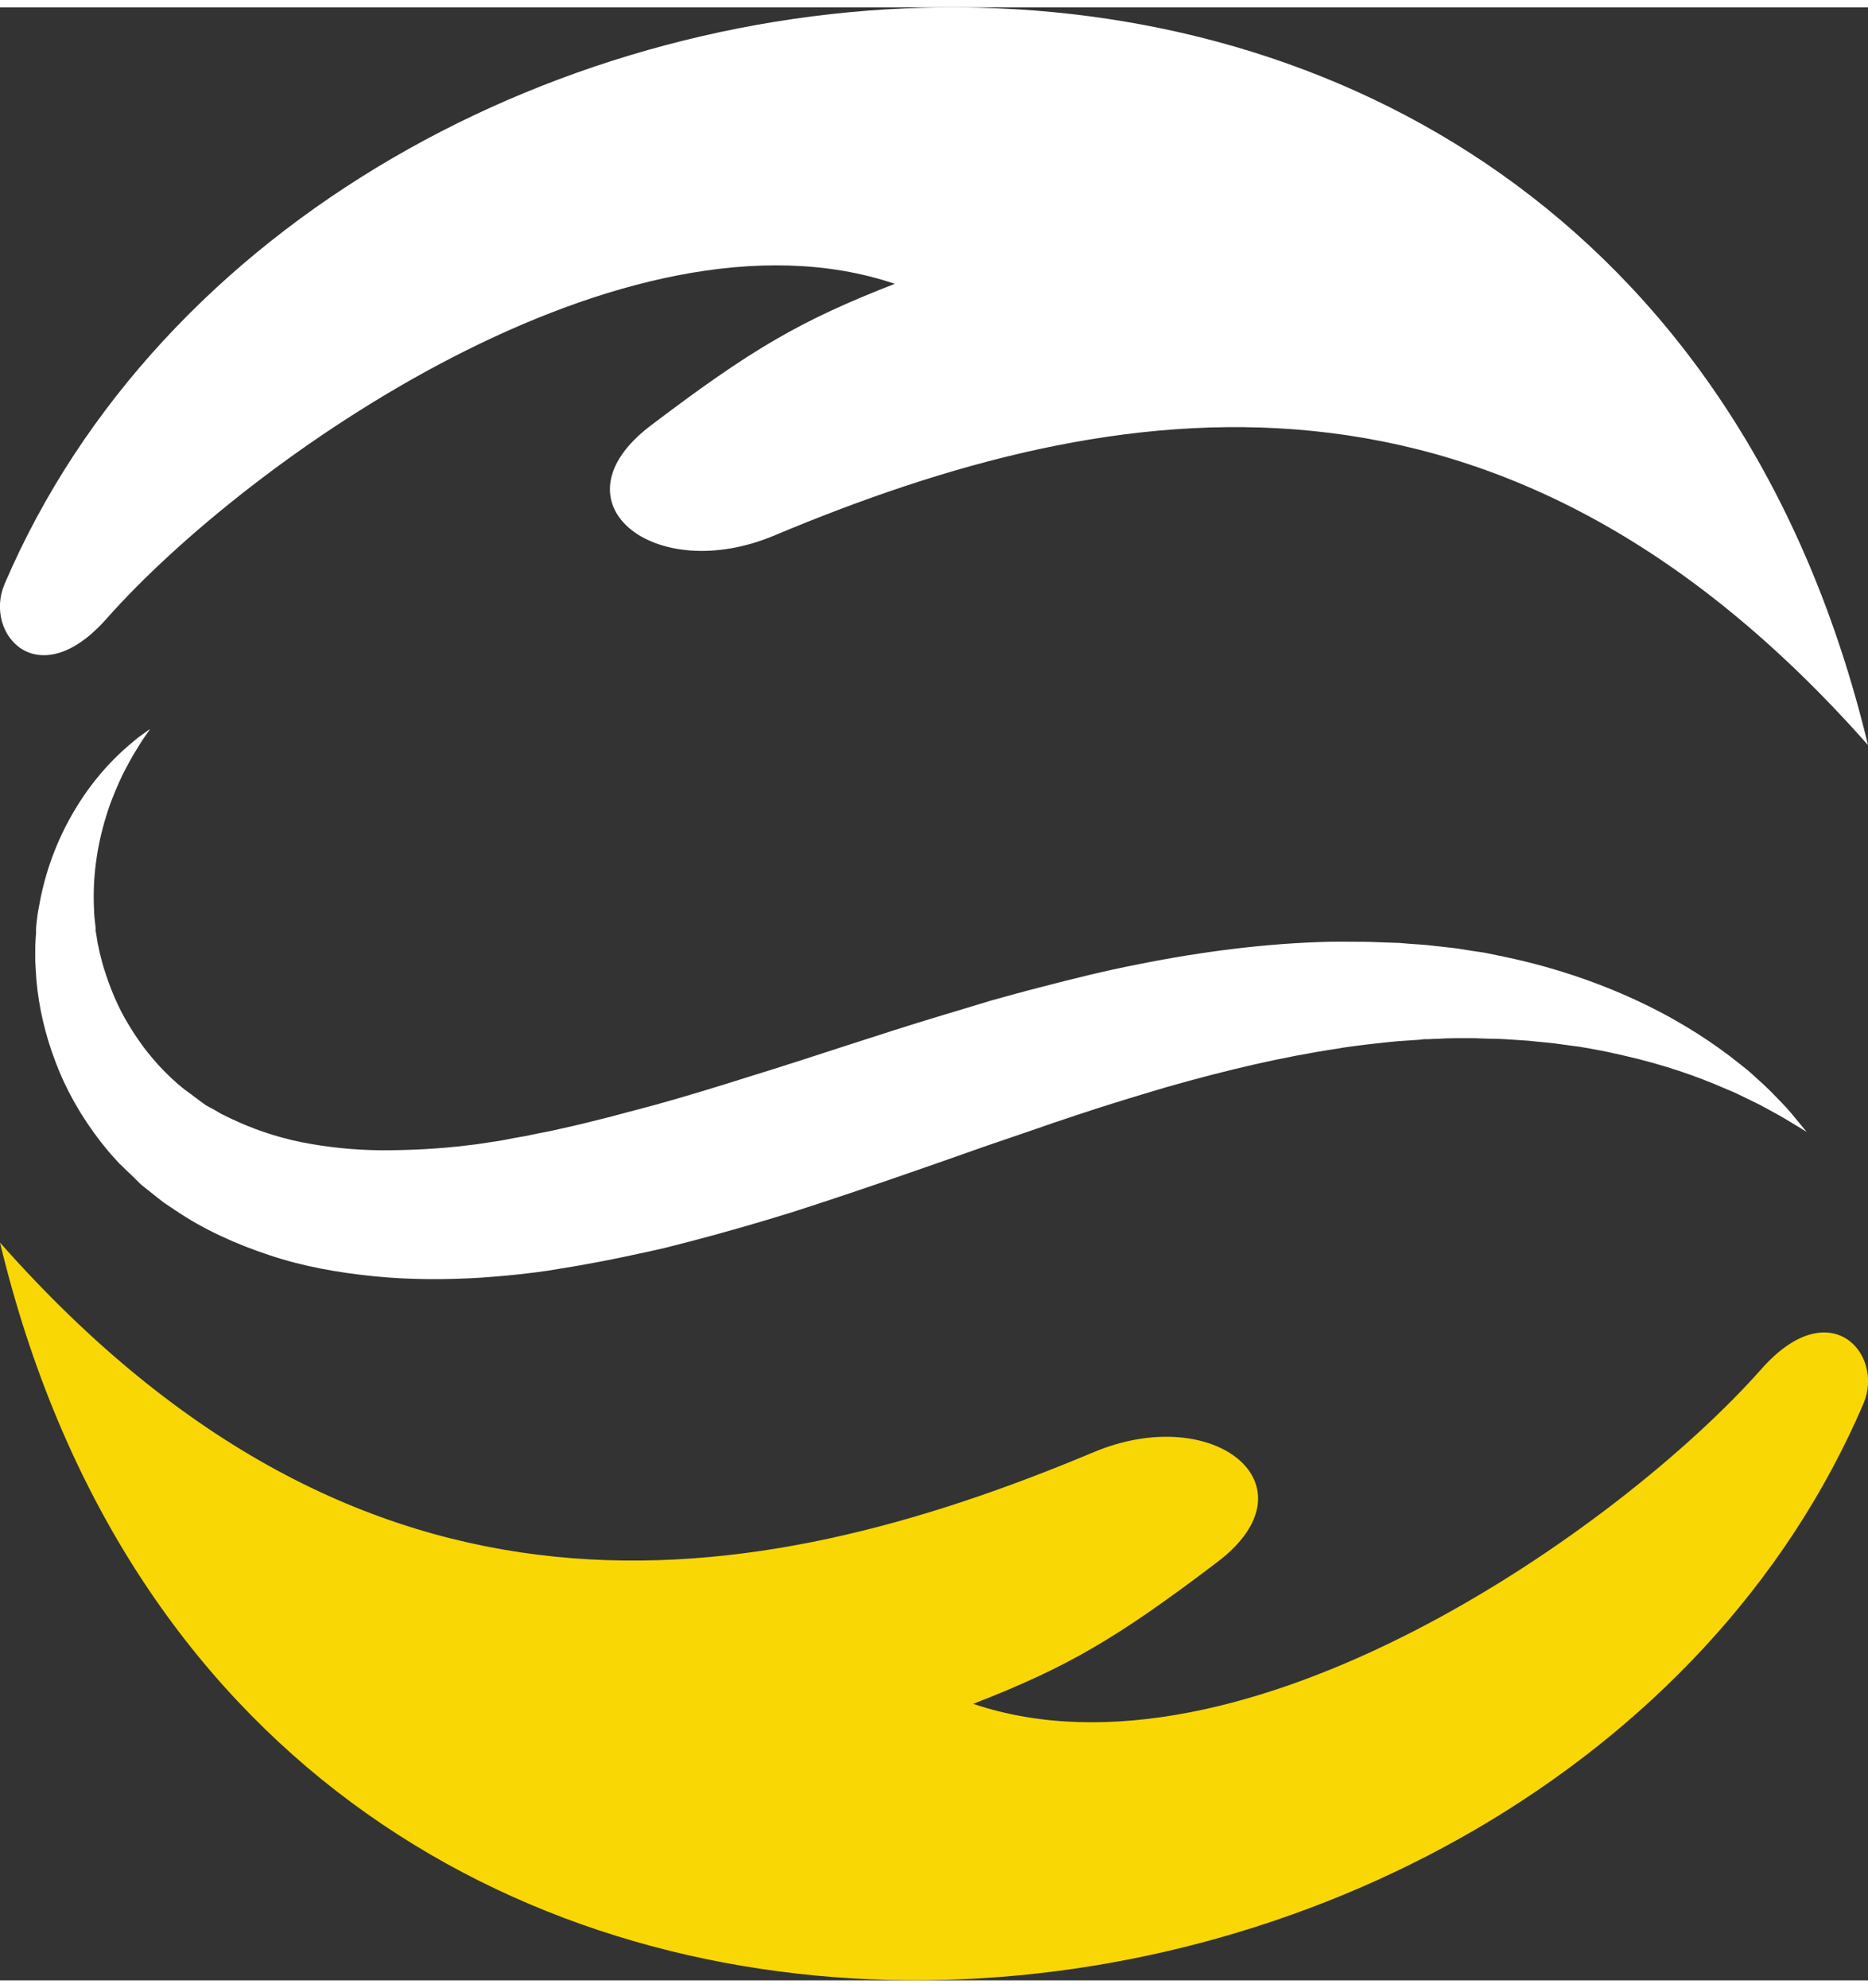 <?xml version="1.0" encoding="UTF-8"?>
<svg id="Layer_2" data-name="Layer 2" xmlns="http://www.w3.org/2000/svg" width="94" height="100" viewBox="0 0 94.34 99.62">
  <rect x="0" y="0" width="94.34" height="99.62" fill="#333333" stroke="none"/>
  <defs>
    <style>
      .cls-1 {
        fill: #f8d705;
      }

      .cls-1, .cls-2 {
        stroke-width: 0px;
      }

      .cls-2 {
        fill: #fff;
      }
    </style>
  </defs>
  <g id="Layer_1-2" data-name="Layer 1">
    <g>
      <path class="cls-1" d="M94.11,70.5C78.4,107.2,12.47,114.15,0,62.37c18.46,20.88,37.84,17.88,55.24,10.58,6.08-2.55,11.34,1.68,6.24,5.55-5.1,3.87-7.57,5.31-12.33,7.16,13.59,4.58,32.66-8.83,39.81-16.91,3.46-3.91,6.22-.76,5.15,1.75Z"/>
      <path class="cls-2" d="M.23,29.12C15.94-7.59,81.87-14.53,94.34,37.25c-18.46-20.88-37.84-17.88-55.24-10.58-6.08,2.55-11.34-1.68-6.24-5.55,5.1-3.87,7.57-5.31,12.33-7.16C31.6,9.37,12.53,22.79,5.38,30.87c-3.46,3.91-6.22.76-5.15-1.75Z"/>
      <path class="cls-2" d="M7.56,36.47s-.06.09-.18.26c-.06.09-.14.19-.22.32-.08.13-.18.28-.28.45-.21.34-.45.77-.71,1.29-.24.52-.51,1.12-.73,1.8-.45,1.37-.79,3.09-.69,4.99,0,.12.01.24.02.36.01.12.03.24.04.36l.02.18v.05s0,.02,0,.02c0-.07,0,0,0-.01v.1c.03.14.05.27.07.41.02.15.04.26.07.37.02.11.05.23.07.34.07.24.12.49.2.74.31.99.71,2,1.3,2.94.57.95,1.28,1.85,2.13,2.64l.32.29.33.27c.25.18.49.36.74.55l.22.16.11.08.09.05.35.19.34.2.41.2c1.1.53,2.29.95,3.59,1.22,1.3.26,2.68.41,4.11.42,1.43,0,2.91-.07,4.42-.26.38-.04.75-.1,1.13-.16.38-.05.76-.12,1.14-.2l.57-.1.58-.12c.41-.08.84-.16,1.2-.25.75-.16,1.55-.36,2.34-.56.79-.21,1.58-.42,2.38-.63,1.59-.44,3.19-.93,4.8-1.44,3.23-.99,6.46-2.11,9.76-3.1.82-.25,1.64-.49,2.45-.74.83-.23,1.65-.46,2.48-.67,1.65-.43,3.3-.84,4.95-1.16,3.29-.66,6.56-1.07,9.7-1.14.39-.01.78,0,1.17,0,.39,0,.77,0,1.15.02.39.01.78.03,1.17.04.35.03.7.06,1.05.08l.26.02.28.03c.19.02.38.04.56.06.37.04.74.08,1.09.14.35.06.7.11,1.05.16.34.07.68.14,1.02.21,2.68.56,5.06,1.42,7.05,2.38,1.99.96,3.59,2.03,4.81,3.01.15.12.3.24.44.35.14.12.27.24.4.36.26.23.5.45.71.66.42.43.78.79,1.05,1.11.52.63.8.97.8.97,0,0-.37-.23-1.07-.65-.35-.21-.79-.44-1.3-.72-.26-.13-.54-.26-.84-.41-.15-.07-.3-.15-.46-.22-.16-.07-.33-.14-.5-.21-1.35-.59-3.03-1.18-5-1.63-.49-.11-.99-.23-1.52-.32-.26-.05-.53-.1-.8-.14-.27-.04-.55-.07-.82-.11-.55-.09-1.13-.12-1.71-.19-.29-.02-.59-.04-.89-.06-.3-.02-.6-.04-.91-.04-.3,0-.61-.02-.92-.03-.31,0-.63,0-.94,0-.32,0-.63.01-.94.03-.16,0-.31.01-.47.02h-.23s-.26.03-.26.03c-.35.02-.7.05-1.05.07-.32.03-.64.06-.97.1-.34.03-.68.08-1.02.12-.34.05-.69.08-1.03.15-2.77.41-5.66,1.09-8.64,1.94-1.49.44-3.01.9-4.54,1.41-.77.25-1.54.52-2.32.79-.79.27-1.57.54-2.37.81-3.14,1.11-6.42,2.26-9.76,3.33-1.68.52-3.38,1.01-5.1,1.46l-1.29.33c-.44.1-.87.2-1.31.29-.87.19-1.74.37-2.65.53-.46.09-.87.15-1.29.22l-.66.11-.67.09c-.45.06-.9.11-1.35.15-.45.04-.9.08-1.35.11-1.8.11-3.61.11-5.4-.07-1.79-.18-3.57-.49-5.27-1.06-1.7-.56-3.34-1.3-4.78-2.28-.18-.12-.36-.24-.54-.36-.19-.14-.37-.29-.55-.43-.18-.14-.36-.29-.54-.43l-.13-.11-.1-.1-.19-.19c-.13-.13-.26-.25-.39-.37l-.19-.19-.05-.05c-.18-.16-.06-.06-.11-.1l-.03-.03-.11-.12c-.14-.15-.28-.31-.42-.47-.13-.16-.26-.32-.39-.48-1.01-1.3-1.78-2.67-2.3-4.06-.53-1.39-.84-2.77-.96-4.1-.03-.33-.04-.66-.06-.98,0-.17,0-.34,0-.51,0-.17,0-.34.01-.47,0-.14.02-.28.03-.42v-.1s0,.02,0-.07v-.03s0-.06,0-.06l.02-.23c.03-.3.07-.59.13-.88.4-2.3,1.28-4.1,2.16-5.43.88-1.33,1.78-2.19,2.41-2.73.16-.13.3-.25.42-.35.13-.09.23-.17.32-.23.17-.12.26-.19.26-.19Z"/>
    </g>
  </g>
</svg>
